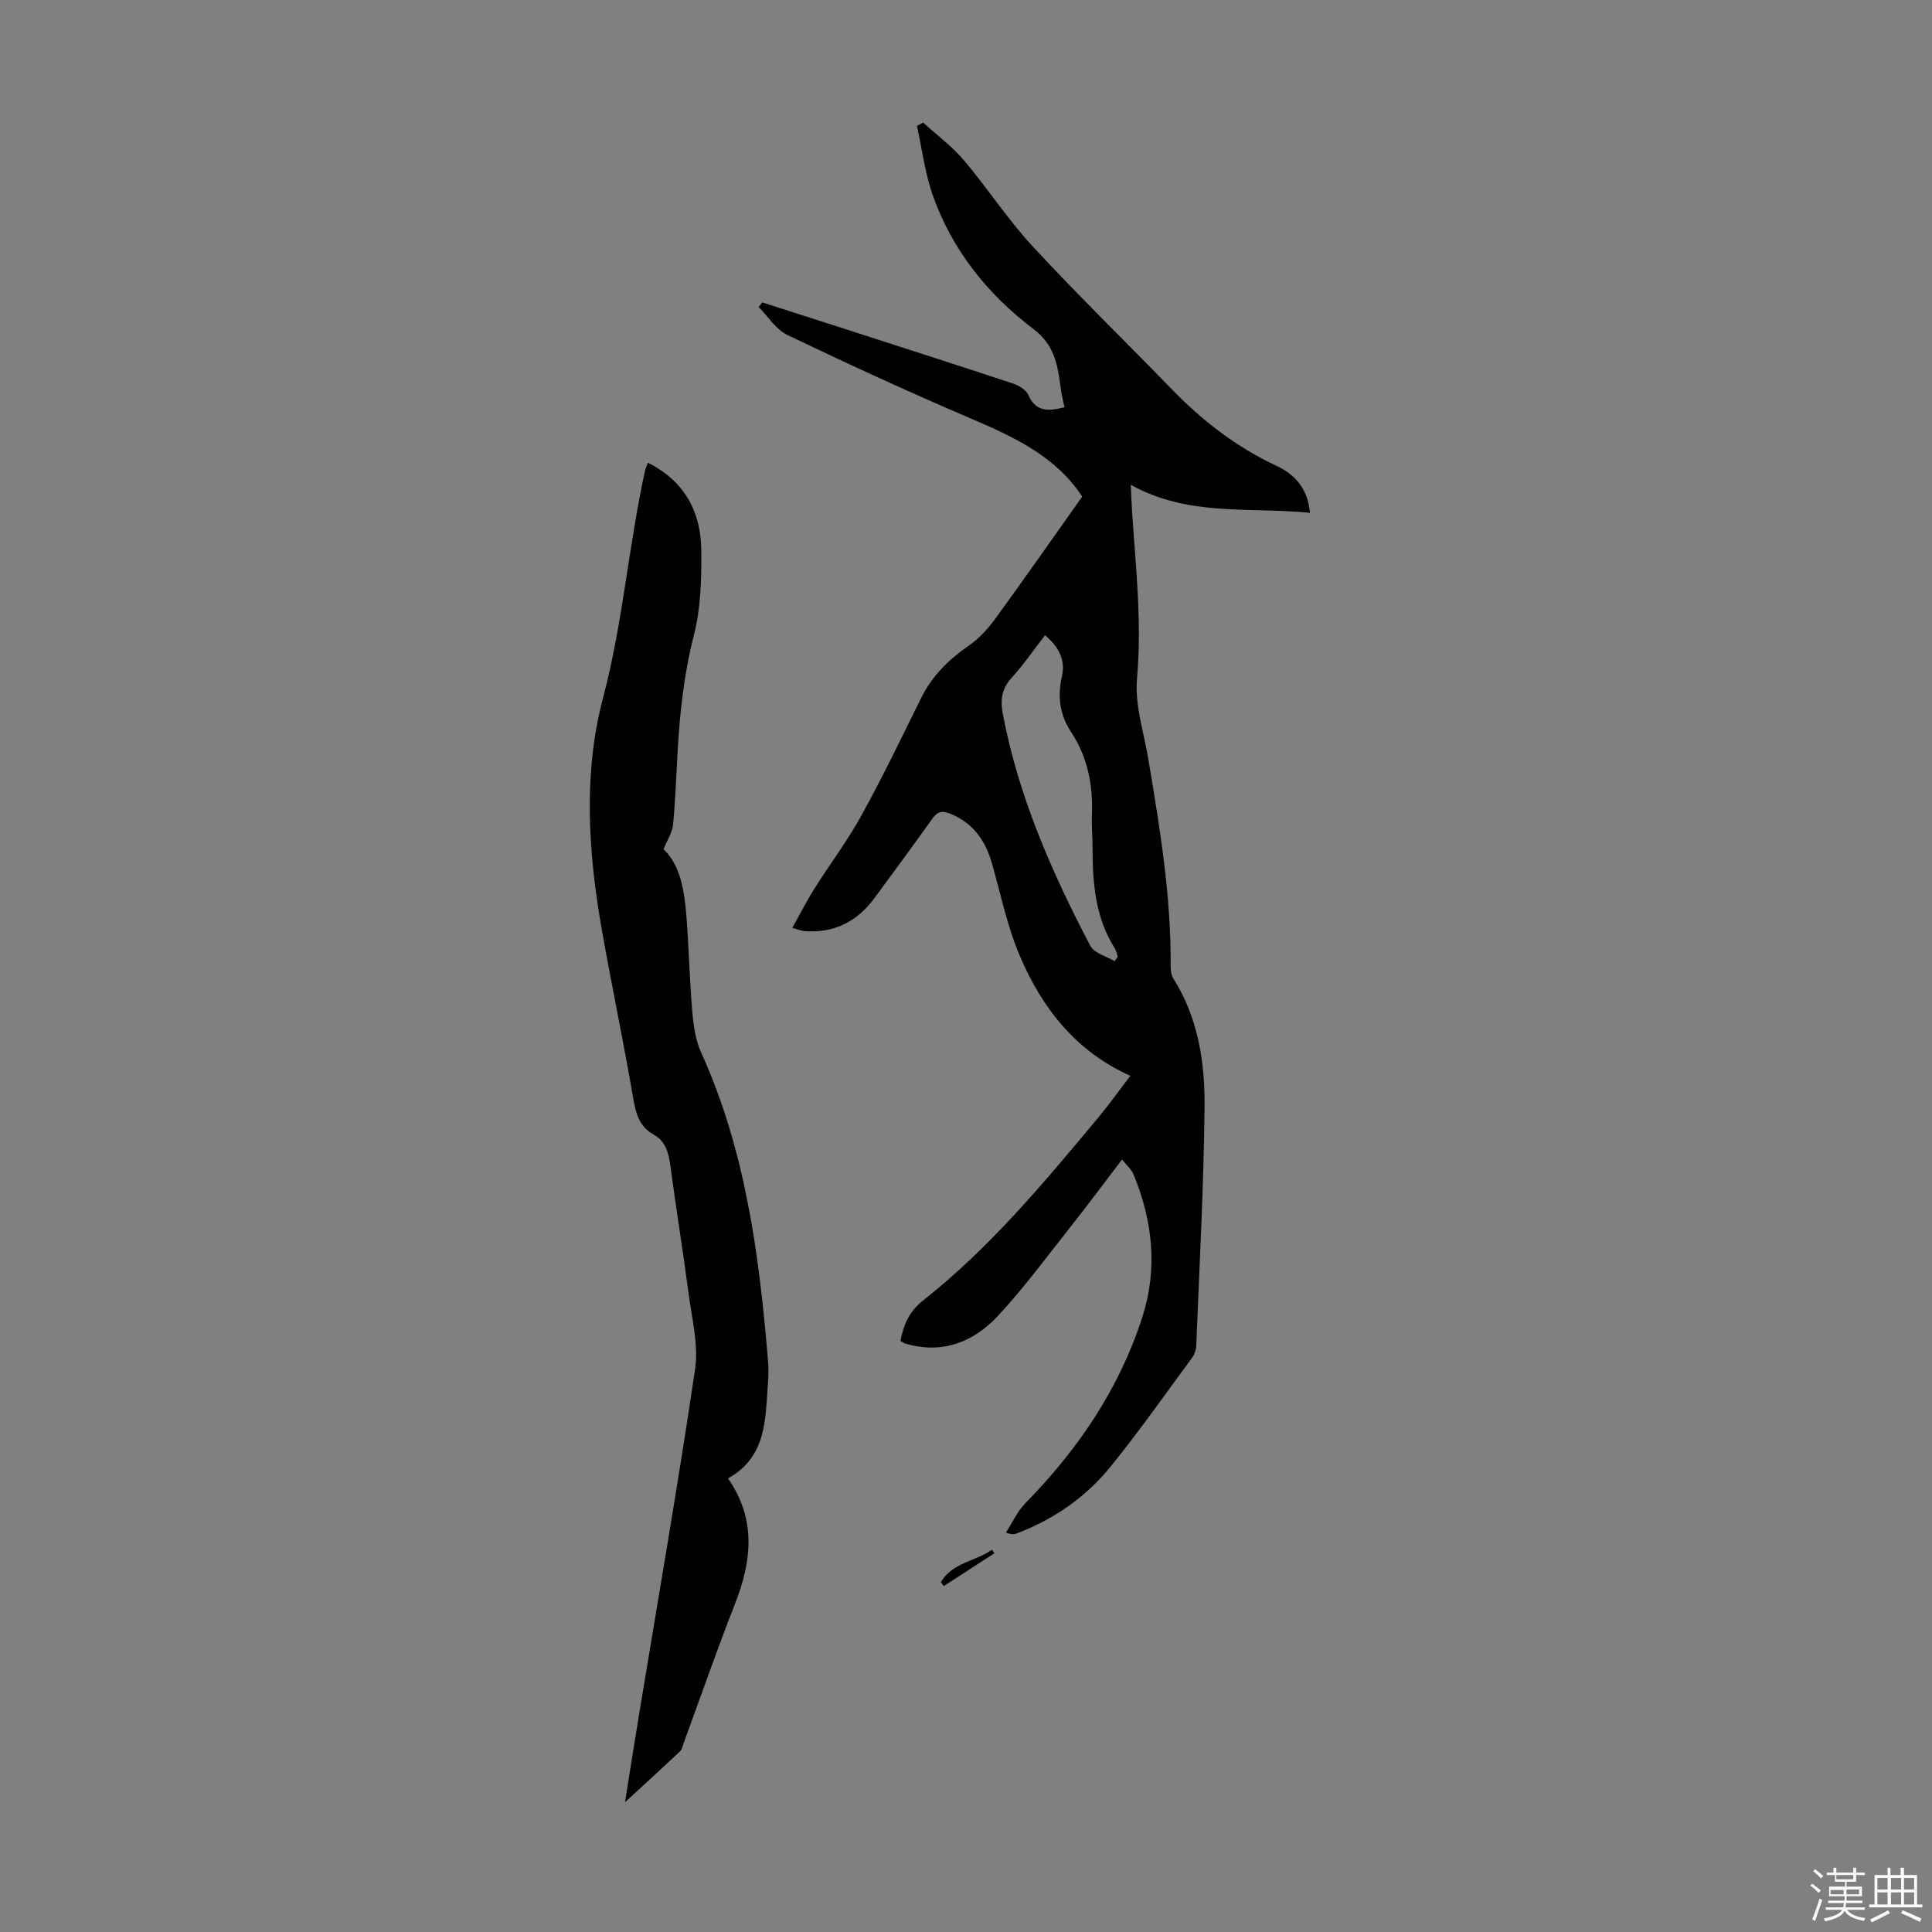 <svg enable-background="new 0 0 400 400" viewBox="0 0 400 400" xmlns="http://www.w3.org/2000/svg"><rect x="0" y="0" width="400" height="400" fill="#808080" stroke="none"/><path d="m374.8 390.4.4-.4c.7.5 1.3 1 1.8 1.4l-.5.5c-.5-.6-1.1-1.1-1.7-1.5zm1 7.3-.6-.3c.5-1.4 1.1-2.8 1.5-4.3.2.1.4.2.6.3-.5 1.3-1 2.8-1.5 4.3zm-.4-10.3.4-.4c.4.3 1 .8 1.7 1.4l-.5.5c-.4-.5-1-1-1.6-1.5zm2.5.3h1.7v-1h.6v1h3.5v-1h.6v1h1.8v.5h-1.8v1.4h-2v1h3.2v2h-3.2v.9h3.3v.5h-3.4c0 .3-.1.6-.1.9h4v.5h-3.7c.7.9 1.9 1.5 3.8 1.7-.1.2-.2.4-.3.6-2.1-.4-3.5-1.1-4-2.1-.4 1-1.8 1.7-4 2.2-.1-.2-.2-.4-.3-.6 2.1-.4 3.4-1 3.8-1.8h-3.4v-.5h3.6c.1-.3.1-.6.2-.9h-3.3v-.5h3.4c0-.3 0-.6 0-.9h-3.2v-2h3.3v-1h-2.1v-1.4h-1.7v-.5zm1.1 3.5v1h2.7c0-.3 0-.4 0-.4 0-.1 0-.2 0-.2 0-.1 0-.2 0-.3h-2.7zm1.2-3v.9h3.5v-.9zm4.7 3h-2.6v.6.4h2.6z" fill="#fbfcfa"/><path d="m393.6 386.7h.6v1.5h2.7v6.1h1.1v.6h-11v-.6h1.1v-6.1h2.7v-1.5h.6v1.5h2.1v-1.5zm-2.7 8.8.4.6c-1.2.6-2.5 1.3-3.8 1.9-.1-.2-.2-.4-.3-.6 1.2-.6 2.5-1.2 3.7-1.9zm-2.2-6.7v2.4h2.1v-2.4zm0 3v2.5h2.1v-2.5zm2.8-3v2.4h2.1v-2.4zm0 3v2.5h2.1v-2.5zm6 6.1c-1.4-.7-2.7-1.3-3.9-1.8l.3-.6c1.5.6 2.7 1.2 3.9 1.7zm-1.2-9.1h-2.1v2.4h2.1zm-2.1 3v2.5h2.1v-2.5z" fill="#fbfcfa"/><g fill="#010101"><path d="m271.21 106.17c-12.56-1.24-25.11.85-37.09-5.79.11 2.44.16 4.05.27 5.65.77 11.48 2.05 22.88 1.01 34.49-.48 5.4 1.4 11.03 2.33 16.54 2.39 14.24 4.76 28.47 4.64 42.98-.01.85.12 1.85.56 2.55 5.17 8.19 6.55 17.42 6.46 26.72-.17 16.44-1.07 32.88-1.72 49.31-.03.84-.35 1.79-.84 2.46-5.57 7.56-10.98 15.26-16.88 22.55-5.14 6.35-11.78 10.94-19.47 13.86-.48.18-1 .28-2.21-.19 1.33-2.05 2.36-4.39 4.03-6.09 10.89-11.1 19.45-23.69 24.22-38.56 3.2-9.97 2.14-19.89-1.84-29.51-.42-1.01-1.37-1.81-2.37-3.08-3.73 4.88-7.03 9.35-10.48 13.7-5 6.31-9.78 12.84-15.25 18.71-5.07 5.43-11.56 7.97-19.19 5.69-.3-.09-.55-.32-.95-.56.64-3.34 1.77-6.07 4.72-8.39 13.79-10.88 24.97-24.34 36.16-37.75 2.28-2.74 4.35-5.65 6.7-8.72-11.31-5.09-18.25-14.02-22.83-24.72-2.62-6.11-3.97-12.77-5.8-19.21-1.36-4.77-3.91-8.43-8.68-10.36-1.65-.67-2.62-.43-3.66 1.02-3.96 5.56-8 11.06-12.06 16.54-3.6 4.86-8.4 7.25-14.5 6.76-.53-.04-1.05-.27-2.46-.65 1.63-2.91 2.99-5.6 4.59-8.14 3.2-5.08 6.85-9.91 9.74-15.16 4.36-7.91 8.28-16.06 12.28-24.17 2.29-4.65 5.74-8.09 9.98-11.01 2.14-1.47 3.99-3.55 5.54-5.68 6.05-8.3 11.92-16.72 17.9-25.14-5.42-8.28-14.02-12.31-22.96-16.13-12.83-5.48-25.51-11.32-38.09-17.34-2.36-1.13-3.98-3.81-5.94-5.78.25-.32.5-.64.75-.96 4.85 1.56 9.7 3.11 14.55 4.67 12.44 4.02 24.89 8 37.31 12.11 1.23.41 2.76 1.31 3.23 2.39 1.51 3.4 3.94 3.46 7.5 2.53-1.62-5.7-.4-11.6-6.48-16.21-9.42-7.14-16.89-16.4-20.86-27.82-1.59-4.56-2.18-9.46-3.22-14.2.43-.23.85-.47 1.28-.7 2.82 2.57 5.96 4.88 8.41 7.77 4.91 5.8 9.08 12.26 14.23 17.82 9.33 10.09 19.2 19.68 28.77 29.55 6.37 6.57 13.45 12.06 21.8 15.95 3.73 1.75 6.43 4.68 6.87 9.7zm-40.45 92.84c.22-.3.44-.6.66-.91-.2-.59-.29-1.25-.62-1.77-4.08-6.41-4.59-13.6-4.6-20.9 0-2.23-.22-4.47-.13-6.7.25-6.17-.88-11.97-4.32-17.19-2.35-3.57-2.84-7.36-1.89-11.5.8-3.49-.72-6.17-3.5-8.52-2.41 3.11-4.5 6.17-6.97 8.88-2.04 2.25-2.3 4.56-1.77 7.37 3.21 17.08 10.12 32.77 18.1 48.02.8 1.54 3.32 2.17 5.04 3.22z"/><path d="m134.15 95.8c7.67 3.87 10.96 10.23 11.04 18.09.06 5.89-.08 11.99-1.53 17.64-2.05 7.99-2.91 16.01-3.37 24.15-.29 5.03-.46 10.06-.94 15.07-.15 1.57-1.16 3.06-1.97 5.08 3.46 3.24 4.32 8.55 4.74 13.93.51 6.58.65 13.19 1.22 19.76.24 2.84.67 5.84 1.83 8.4 9.16 20.2 11.99 41.75 13.82 63.52.13 1.56.14 3.14.02 4.7-.57 7.53-.19 15.46-8.28 19.94 5.97 8.64 4.87 17.26 1.38 26.15-3.71 9.44-7.03 19.03-10.53 28.56-.23.62-.35 1.38-.78 1.79-3.8 3.59-7.66 7.11-11.4 10.55.92-5.74 1.88-11.96 2.91-18.16 3.92-23.83 8.07-47.61 11.6-71.5.74-5.03-.66-10.42-1.34-15.61-1.15-8.76-2.57-17.48-3.74-26.23-.37-2.77-.88-5.27-3.54-6.76-2.92-1.64-3.65-4.31-4.19-7.47-1.98-11.67-4.45-23.25-6.5-34.91-2.81-16-3.9-32.28.25-47.98 4.11-15.54 5.28-31.48 8.7-47.07.09-.41.29-.81.6-1.64z"/><path d="m194.8 327.58c2.33-4.09 7.2-4.29 10.59-6.74.17.25.34.5.5.74-3.5 2.27-7 4.53-10.5 6.8-.19-.27-.39-.53-.59-.8z"/></g></svg>